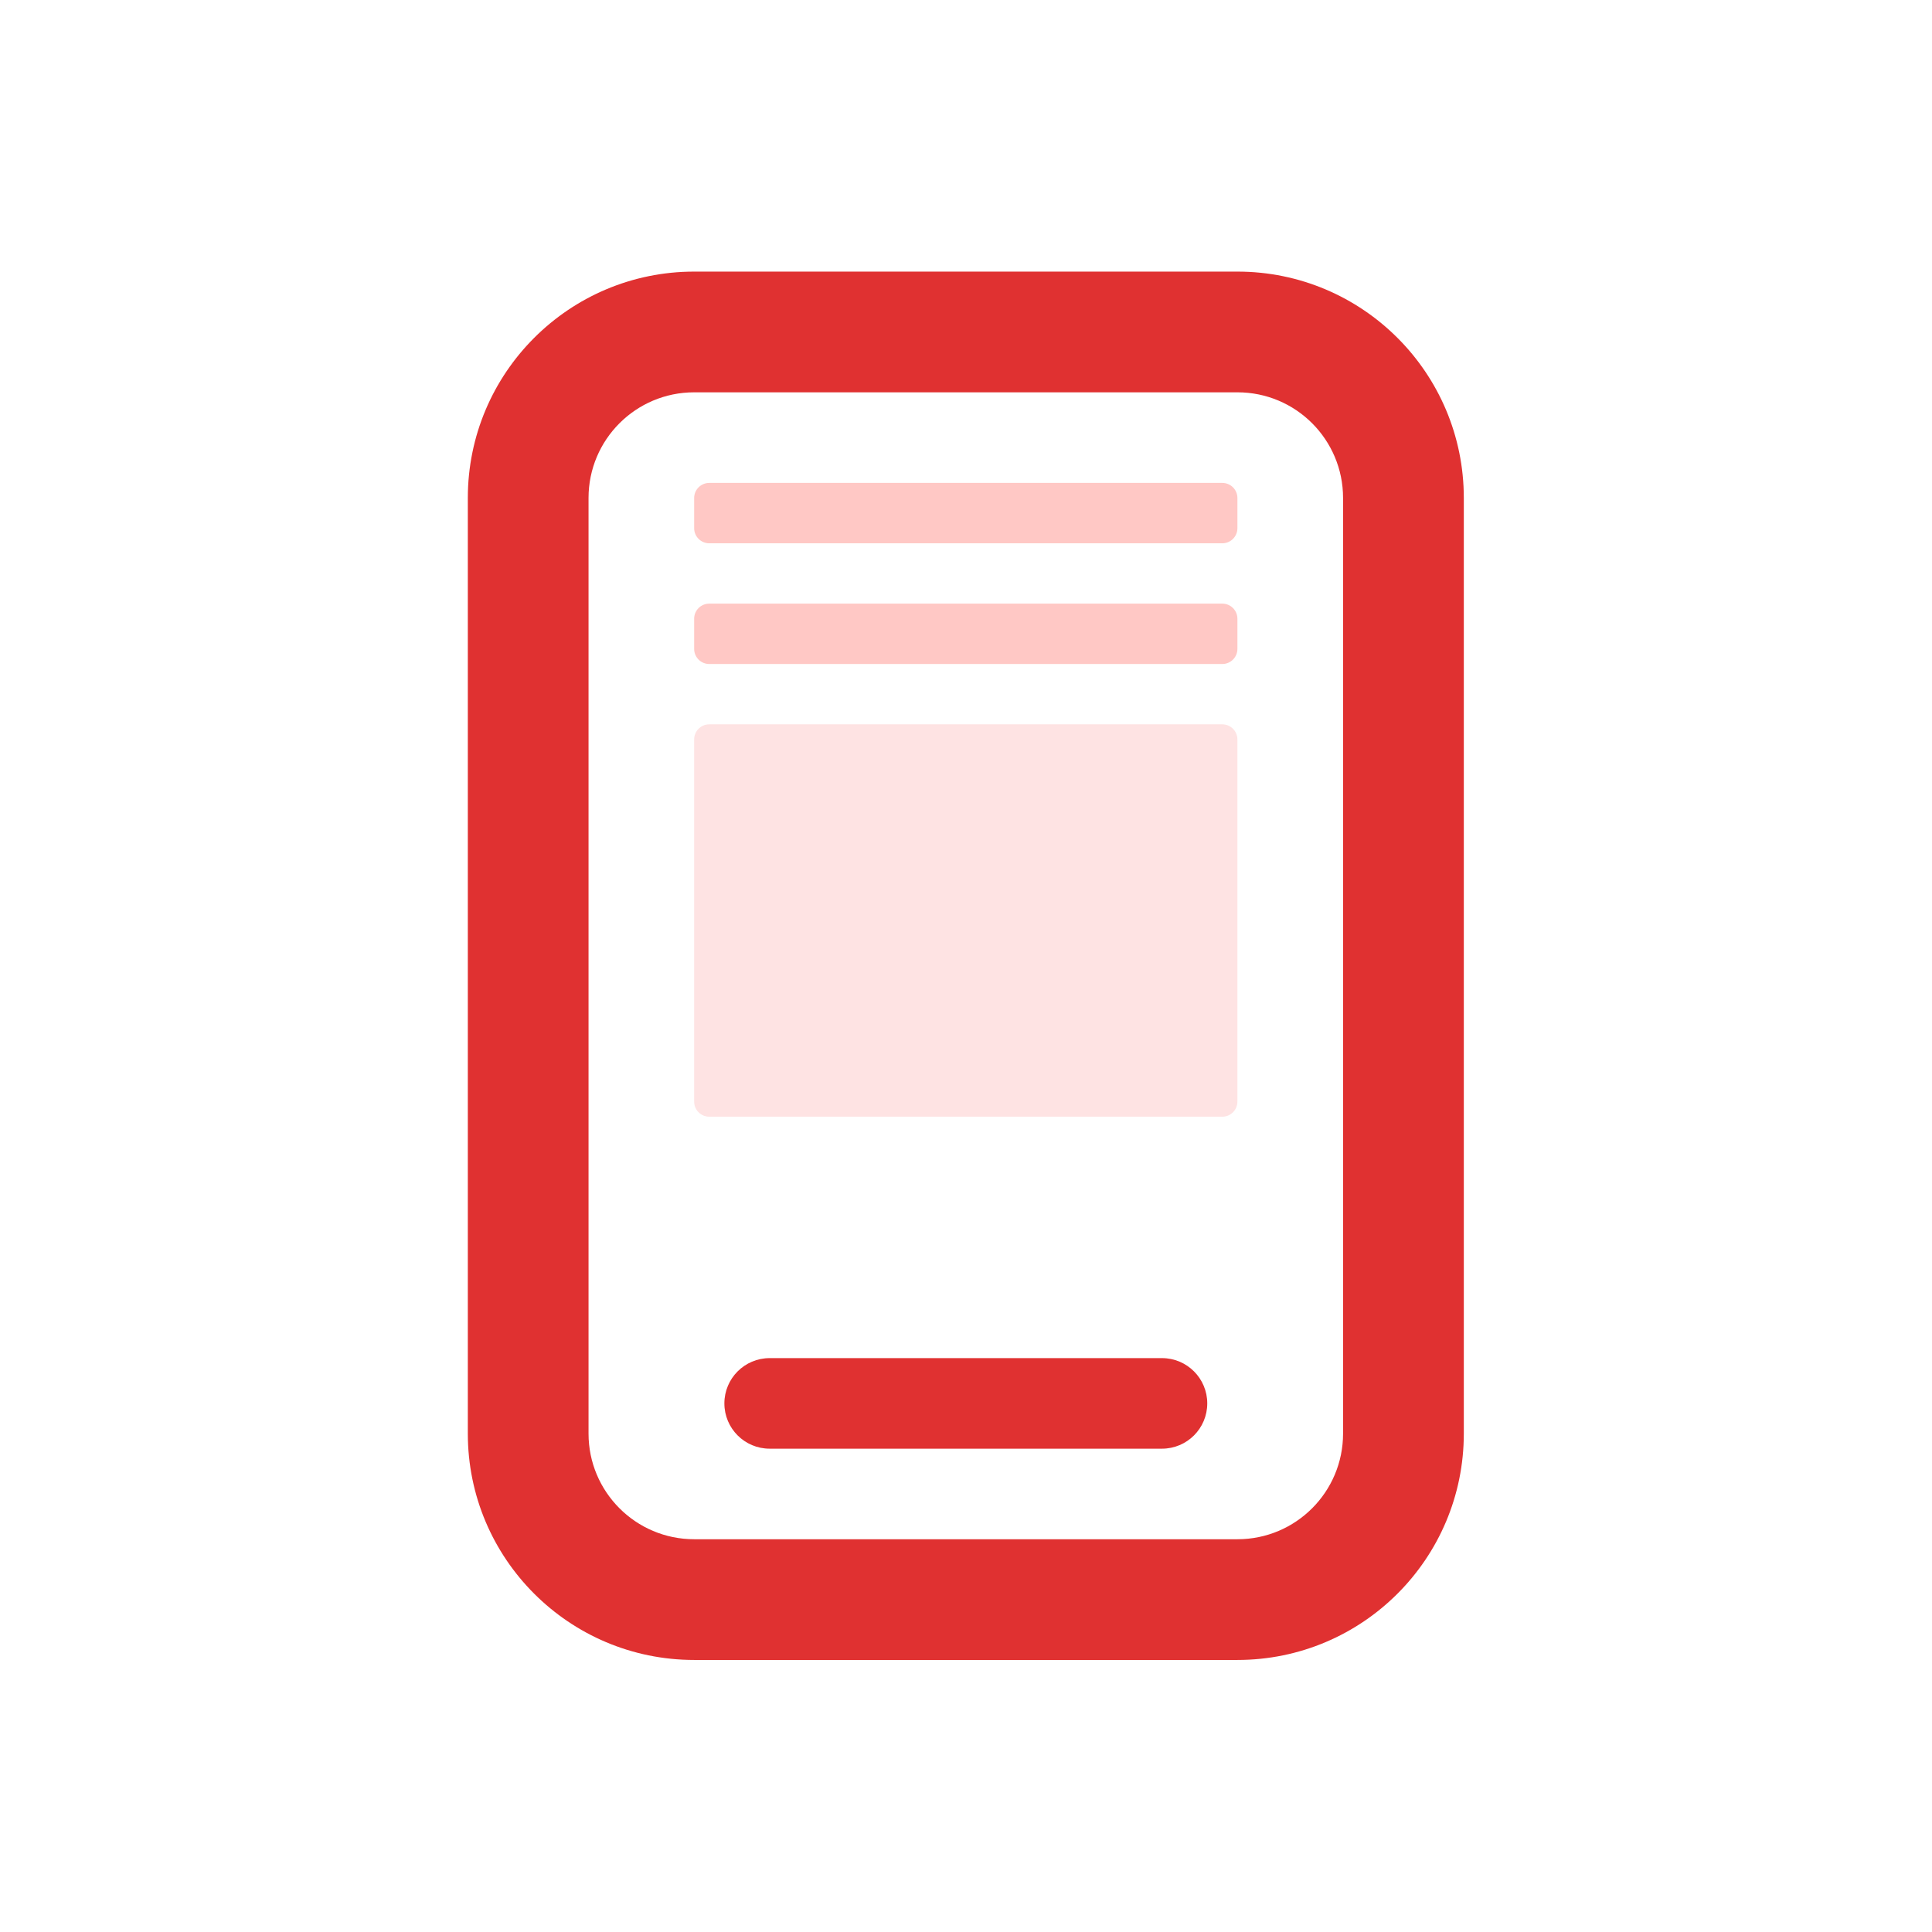 <svg xmlns="http://www.w3.org/2000/svg" width="48" height="48" viewBox="0 0 48 48" fill="none"><path fill-rule="evenodd" clip-rule="evenodd" d="M17.621 11.998C17.414 11.998 17.246 12.166 17.246 12.373V13.123C17.246 13.33 17.414 13.498 17.621 13.498H30.368C30.575 13.498 30.743 13.33 30.743 13.123V12.373C30.743 12.166 30.575 11.998 30.368 11.998H17.621ZM17.621 14.997C17.414 14.997 17.246 15.165 17.246 15.372V16.122C17.246 16.329 17.414 16.497 17.621 16.497H30.368C30.575 16.497 30.743 16.329 30.743 16.122V15.372C30.743 15.165 30.575 14.997 30.368 14.997H17.621Z" fill="#FFC8C5"></path><path d="M30.368 17.996H17.621C17.414 17.996 17.246 18.164 17.246 18.371V27.369C17.246 27.576 17.414 27.744 17.621 27.744H30.368C30.575 27.744 30.743 27.576 30.743 27.369V18.371C30.743 18.164 30.575 17.996 30.368 17.996Z" fill="#FEE3E3"></path><path fill-rule="evenodd" clip-rule="evenodd" d="M17.247 9.747H30.744C32.194 9.747 33.368 10.922 33.368 12.372V35.617C33.368 37.066 32.194 38.242 30.744 38.242H17.247C15.797 38.242 14.622 37.066 14.622 35.617V12.372C14.622 10.922 15.797 9.747 17.247 9.747ZM11.623 12.372C11.623 9.266 14.141 6.748 17.247 6.748H30.744C33.85 6.748 36.368 9.266 36.368 12.372V35.617C36.368 38.723 33.85 41.241 30.744 41.241H17.247C14.141 41.241 11.623 38.723 11.623 35.617V12.372ZM19.122 33.742C18.5 33.742 17.997 34.246 17.997 34.867C17.997 35.488 18.5 35.992 19.122 35.992H28.869C29.491 35.992 29.994 35.488 29.994 34.867C29.994 34.246 29.491 33.742 28.869 33.742H19.122Z" fill="#E03131"></path></svg>